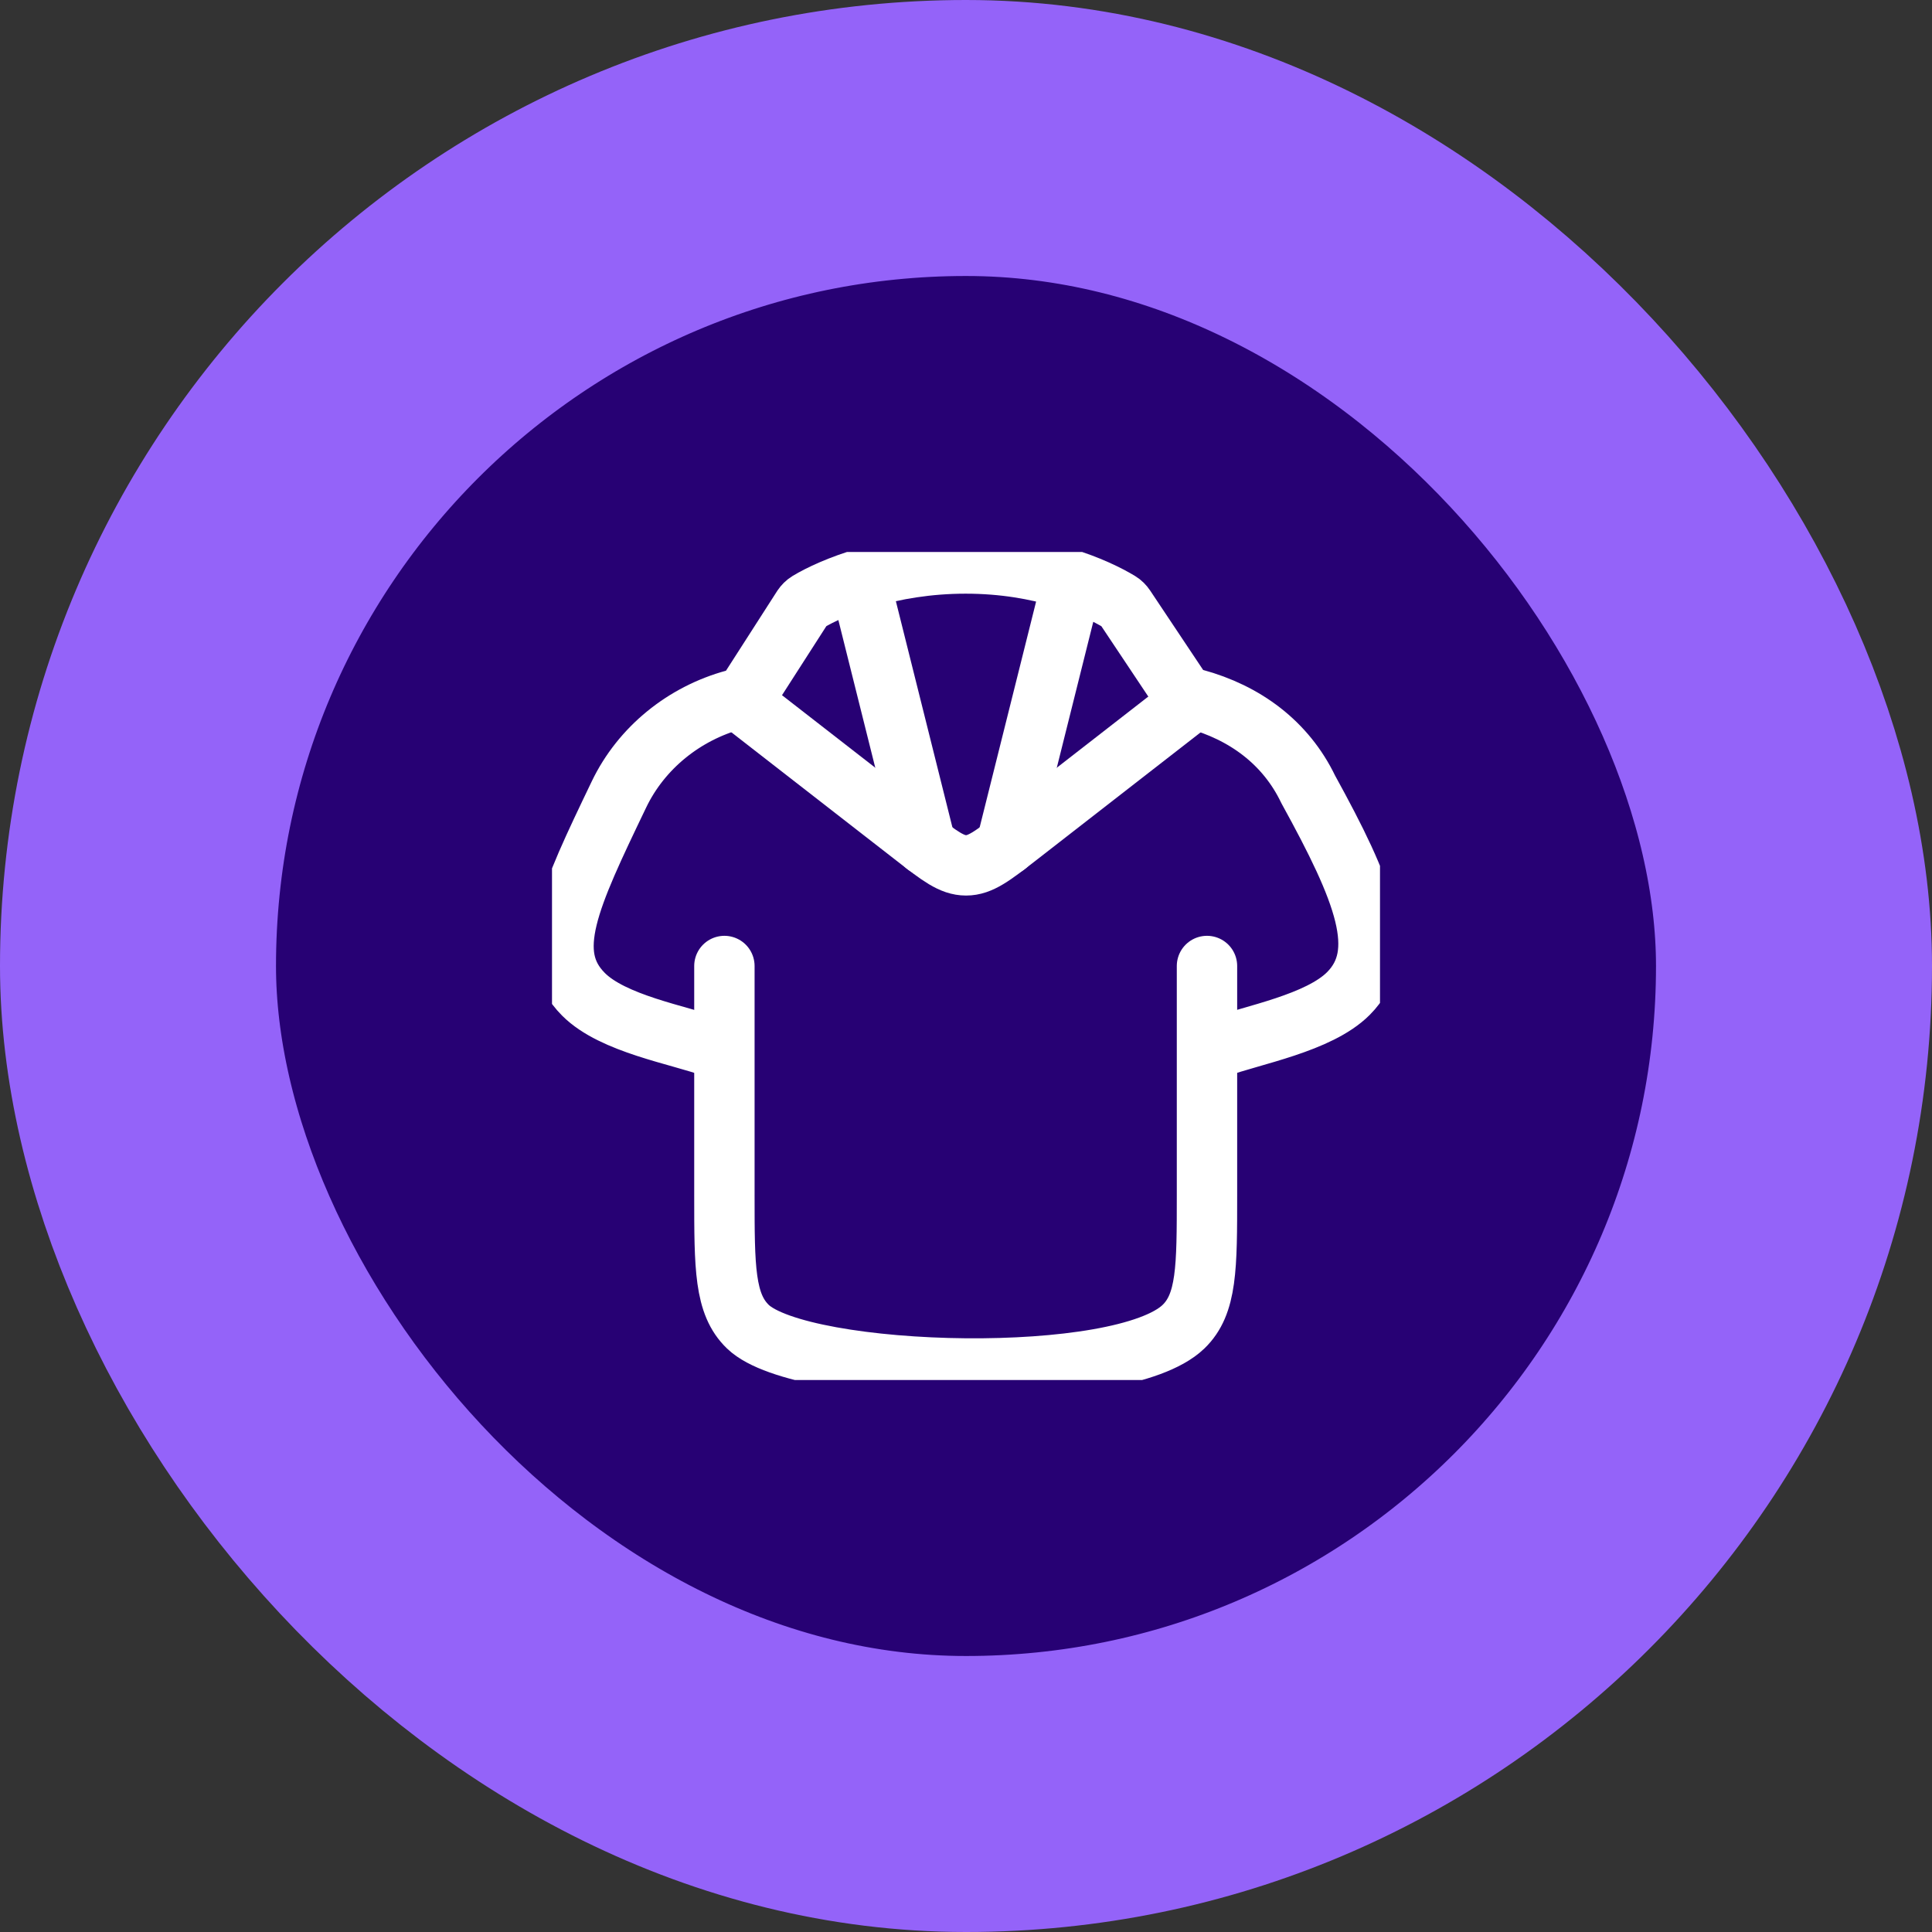 <?xml version="1.0" encoding="utf-8"?>
<svg xmlns="http://www.w3.org/2000/svg" fill="none" height="100%" overflow="visible" preserveAspectRatio="none" style="display: block;" viewBox="0 0 56 56" width="100%">
<rect x="0" y="0" width="56" height="56" fill="#333333" stroke="none"/>
<g id="Featured icon">
<rect fill="#270174" height="48" rx="24" width="48" x="4" y="4"/>
<rect height="48" rx="24" stroke="#9463F9" stroke-width="8" width="48" x="4" y="4"/>
<g clip-path="url(#clip0_0_2448)" id="message-chat-circle">
<g id="Frame">
<path d="M20.997 28V34.631C20.997 36.744 20.997 37.801 21.68 38.457C22.456 39.203 25.218 39.642 27.991 39.666C30.693 39.689 33.406 39.319 34.302 38.457C34.985 37.801 34.985 36.744 34.985 34.631V28" id="Vector" stroke="white" stroke-linecap="round" stroke-linejoin="round" stroke-width="1.75"/>
<path d="M20.676 30.359C19.666 29.993 17.768 29.679 16.912 28.82C15.734 27.638 16.495 26.04 17.94 23.029C18.59 21.673 19.834 20.676 21.284 20.282C21.481 20.228 21.652 20.105 21.765 19.936L23.263 17.603C23.306 17.539 23.361 17.483 23.427 17.443C24.102 17.036 25.774 16.333 27.991 16.333C30.208 16.333 31.771 17.036 32.446 17.443C32.512 17.483 32.567 17.539 32.61 17.603L34.151 19.913C34.264 20.083 34.435 20.206 34.632 20.26C36.082 20.654 37.269 21.525 37.92 22.881C39.543 25.831 40.262 27.616 39.084 28.798C38.228 29.657 36.304 29.997 35.294 30.363" id="Vector_2" stroke="white" stroke-linecap="round" stroke-linejoin="round" stroke-width="1.75"/>
<path d="M21.584 20.417L26.524 24.258C27.231 24.808 27.585 25.083 28.001 25.083C28.418 25.083 28.771 24.808 29.479 24.258L34.418 20.417" id="Vector_3" stroke="white" stroke-linecap="round" stroke-linejoin="round" stroke-width="1.75"/>
<path d="M25.084 17.5L26.834 24.5M30.918 17.5L29.168 24.5" id="Vector_4" stroke="white" stroke-linecap="round" stroke-linejoin="round" stroke-width="1.75"/>
</g>
</g>
</g>
<defs>
<clipPath id="clip0_0_2448">
<rect fill="white" height="24" transform="translate(16 16)" width="24"/>
</clipPath>
</defs>
</svg>